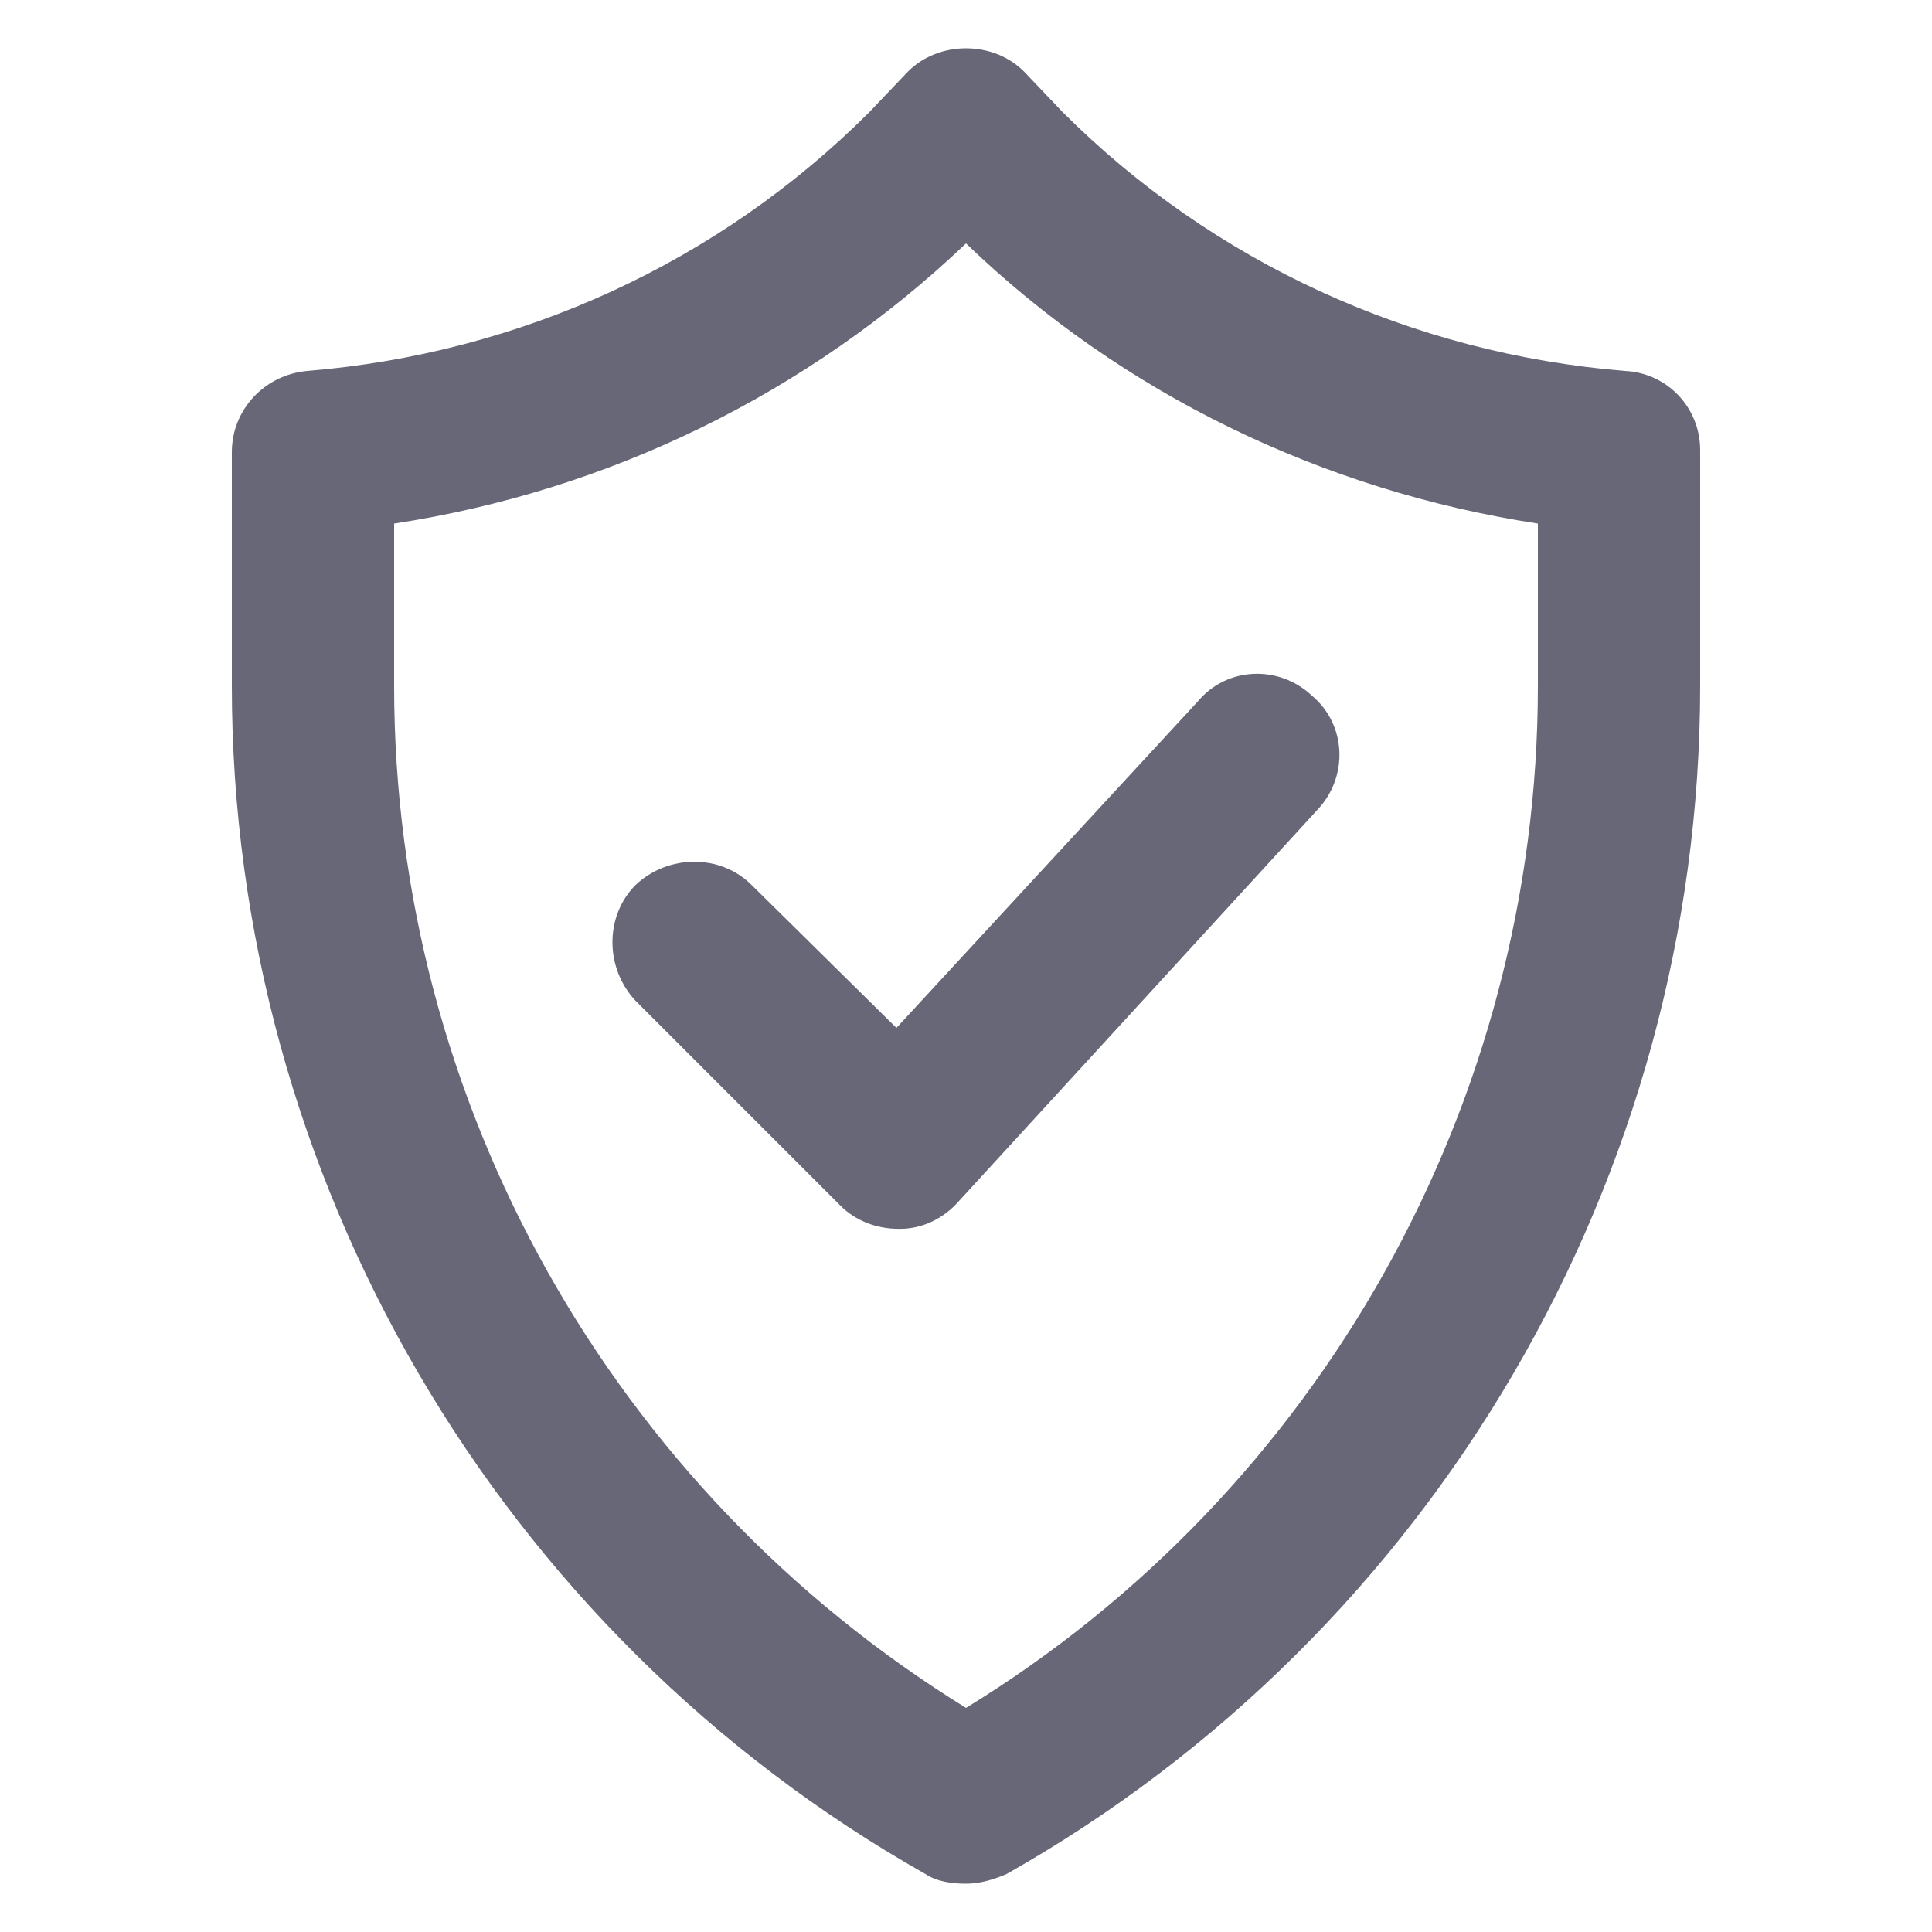 <svg xmlns="http://www.w3.org/2000/svg" width="50" height="50" fill="none"><path fill="#676778" d="M42.05 9.6c-5.5-.45-10.65-2.8-14.55-6.7l-1-1.05c-.8-.8-2.2-.8-3 0l-1 1.05c-3.9 3.9-9.05 6.25-14.55 6.7-1.1.1-1.95 1-1.95 2.1v6.05c0 12.7 6.9 24.5 17.95 30.75.3.2.7.25 1.05.25.35 0 .7-.1 1.05-.25C37.1 42.25 44 30.45 44 17.75v-6.1c0-1.1-.85-2-1.95-2.05zm-2.25 8.15c0 10.8-5.65 20.85-14.8 26.45-9.15-5.65-14.8-15.65-14.8-26.45v-4.2C15.75 12.7 20.9 10.2 25 6.3c4.05 3.9 9.25 6.4 14.8 7.25v4.2z"/><path fill="#676778" d="M19.45 22.902c-.8-.8-2.15-.8-3 0-.8.8-.8 2.15 0 3l5.3 5.3c.4.4.95.6 1.5.6h.05c.55 0 1.1-.25 1.5-.7l9.3-10.15c.8-.85.75-2.2-.15-2.95-.85-.8-2.2-.75-2.95.15l-7.8 8.45-3.75-3.7z"/></svg>